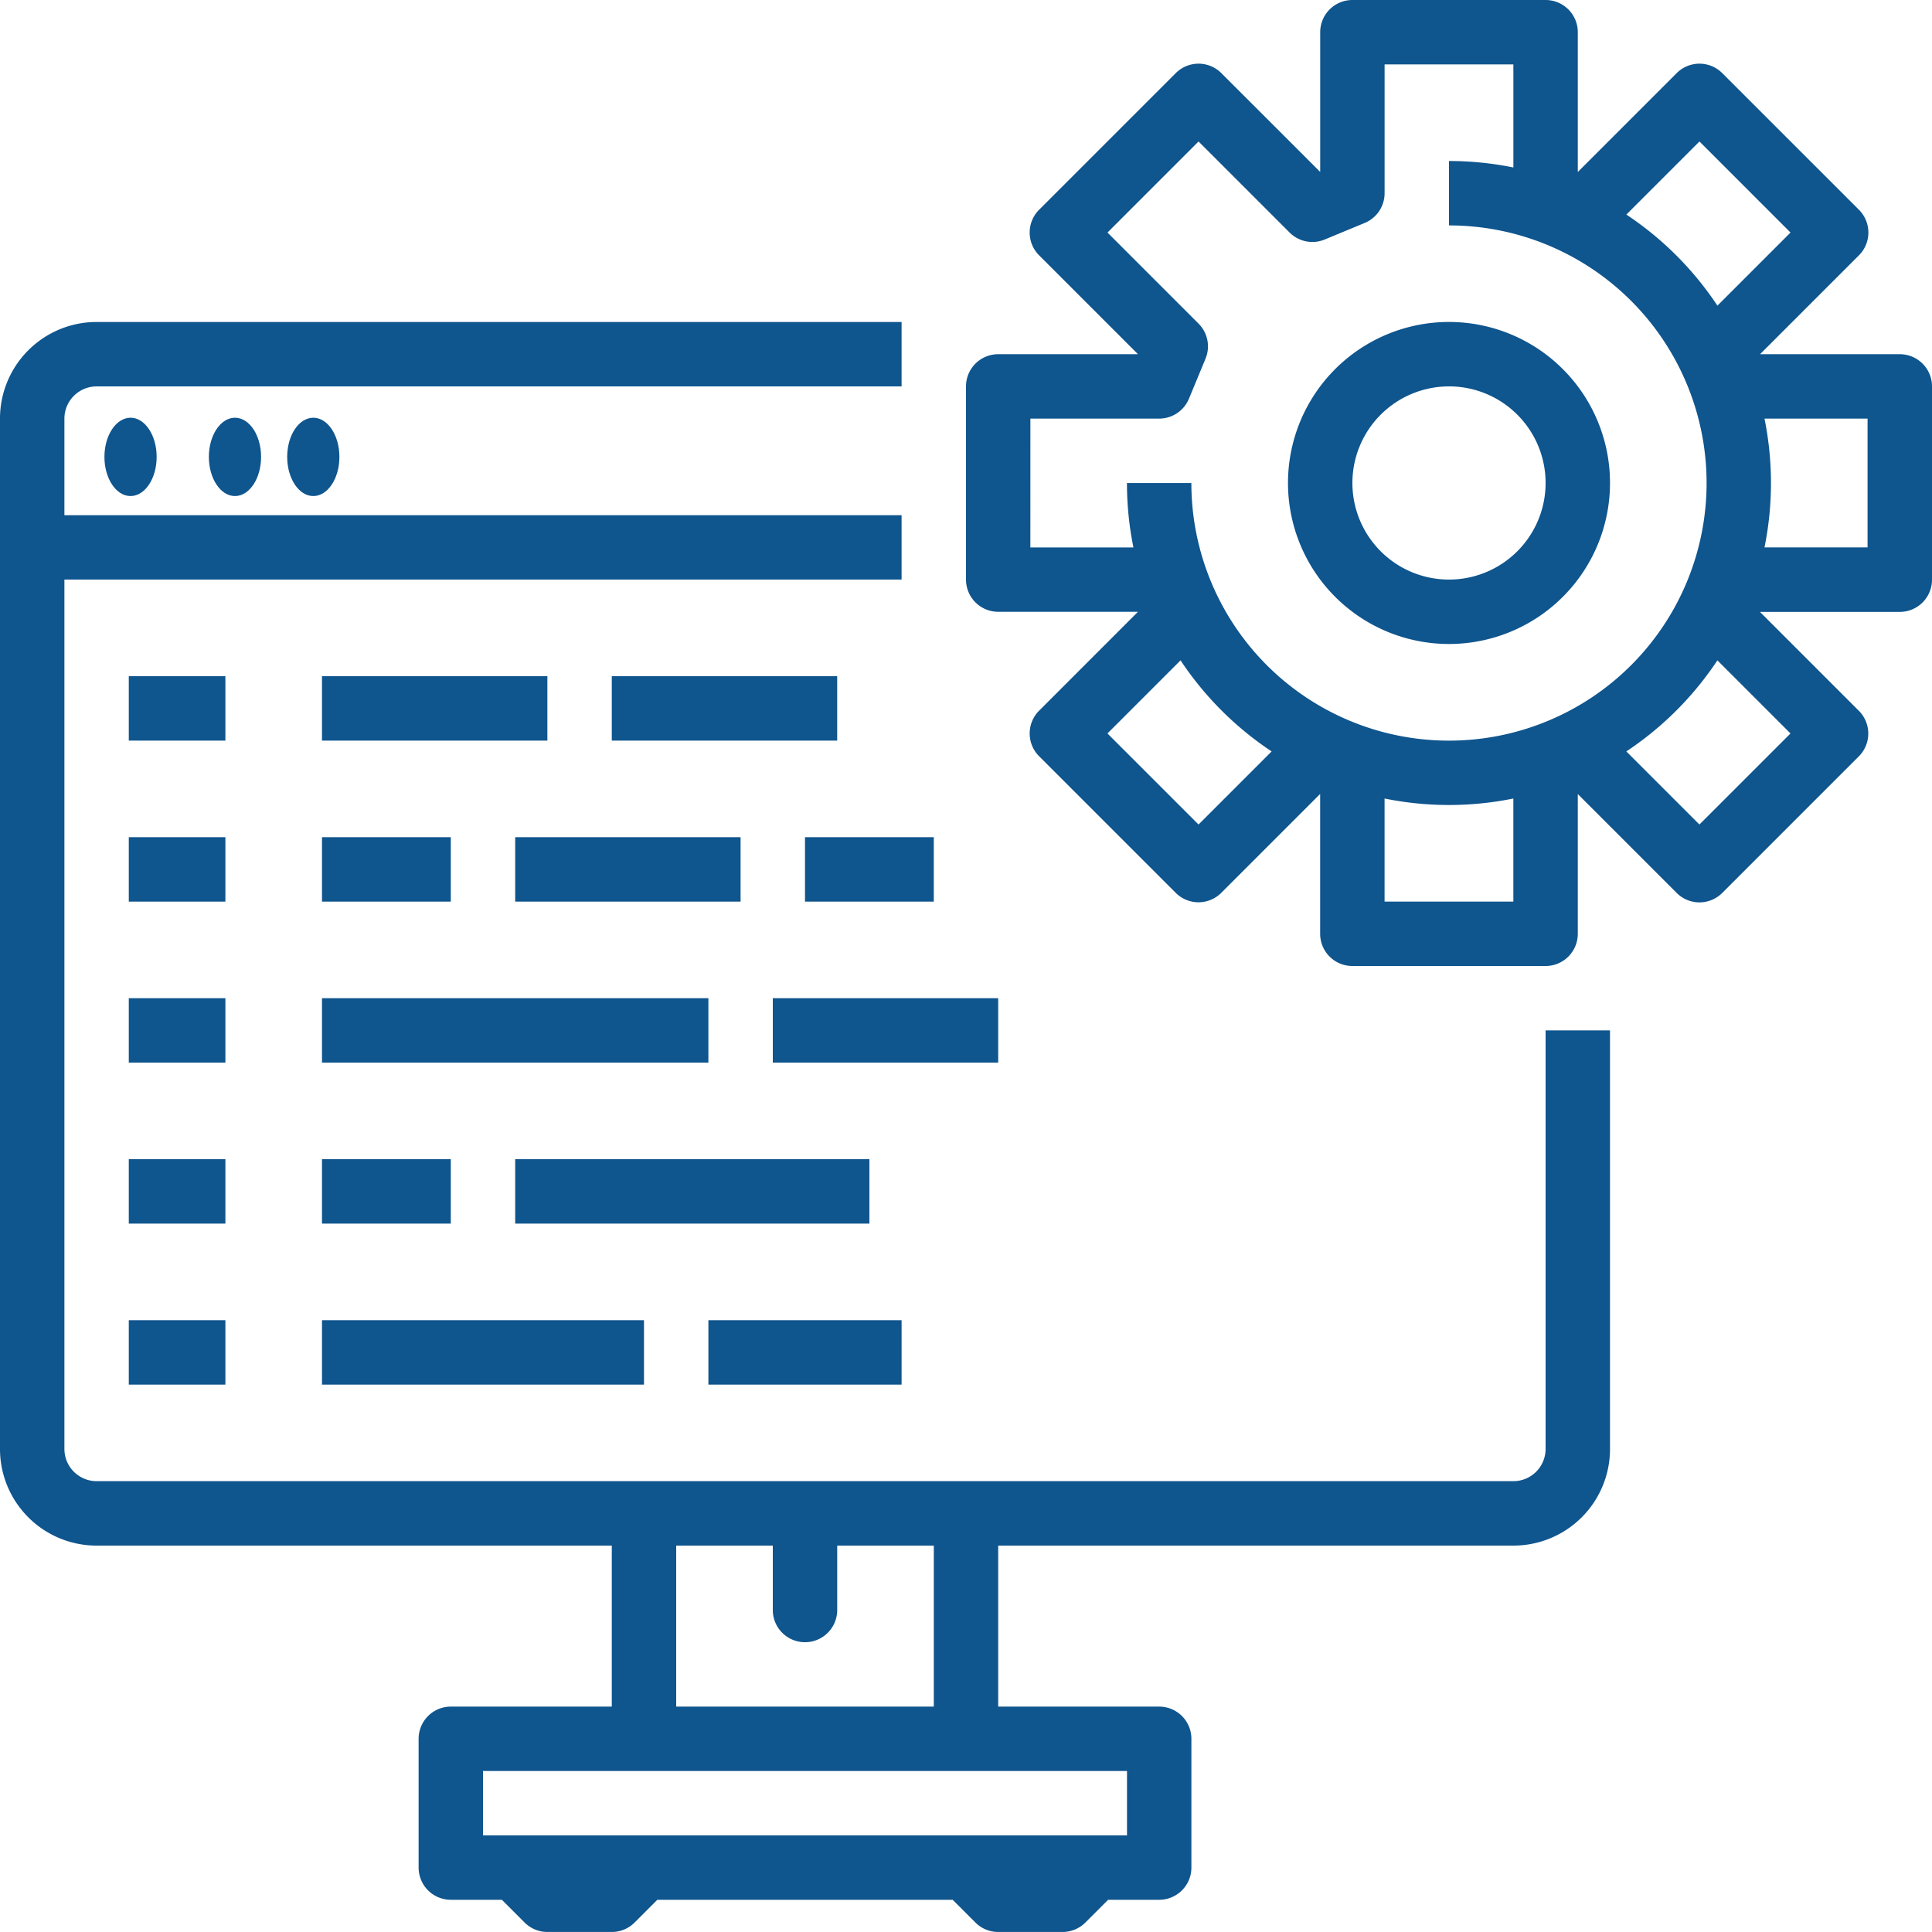 <svg xmlns="http://www.w3.org/2000/svg" width="74" height="74" viewBox="0 0 74 74">
  <g id="development" transform="translate(-16 -16)">
    <path id="Caminho_3235" data-name="Caminho 3235" d="M19.7,142.867H39.433v6.167H33.267a1.233,1.233,0,0,0-1.233,1.233V155.2a1.233,1.233,0,0,0,1.233,1.233h1.956l.872.872a1.233,1.233,0,0,0,.872.361h2.467a1.233,1.233,0,0,0,.872-.361l.872-.872H52.489l.872.872a1.233,1.233,0,0,0,.872.361H56.7a1.233,1.233,0,0,0,.872-.361l.872-.872H60.4a1.233,1.233,0,0,0,1.233-1.233v-4.933a1.233,1.233,0,0,0-1.233-1.233H54.233v-6.167H73.967a3.7,3.7,0,0,0,3.7-3.7V123.133H75.2v16.033a1.235,1.235,0,0,1-1.233,1.233H19.7a1.235,1.235,0,0,1-1.233-1.233v-33.3H50.533V103.4H18.467V99.7A1.235,1.235,0,0,1,19.7,98.467H50.533V96H19.7A3.7,3.7,0,0,0,16,99.7v39.467a3.7,3.7,0,0,0,3.7,3.7Zm39.467,11.1H34.5V151.5H59.167Zm-7.4-4.933H41.9v-6.167h3.7v2.467a1.233,1.233,0,1,0,2.467,0v-2.467h3.7Z" transform="translate(0 -67.667)" fill="#0f558e"/>
    <path id="Caminho_3236" data-name="Caminho 3236" d="M342.167,108.333A6.167,6.167,0,1,0,336,102.167,6.167,6.167,0,0,0,342.167,108.333Zm0-9.867a3.7,3.7,0,1,1-3.7,3.7A3.7,3.7,0,0,1,342.167,98.467Z" transform="translate(-270.667 -67.667)" fill="#0f558e"/>
    <path id="Caminho_3237" data-name="Caminho 3237" d="M291.767,29.567h-5.343l0-.01,3.778-3.778a1.233,1.233,0,0,0,0-1.744L284.965,18.8a1.233,1.233,0,0,0-1.744,0l-3.778,3.778-.01,0V17.233A1.233,1.233,0,0,0,278.2,16h-7.4a1.233,1.233,0,0,0-1.233,1.233v5.343l-.01,0L265.779,18.8a1.233,1.233,0,0,0-1.744,0L258.8,24.035a1.233,1.233,0,0,0,0,1.744l3.778,3.778,0,.01h-5.343A1.233,1.233,0,0,0,256,30.8v7.4a1.233,1.233,0,0,0,1.233,1.233h5.343l0,.01L258.8,43.221a1.233,1.233,0,0,0,0,1.744l5.233,5.233a1.233,1.233,0,0,0,1.744,0l3.778-3.778.01,0v5.343A1.233,1.233,0,0,0,270.8,53h7.4a1.233,1.233,0,0,0,1.233-1.233V46.424l.01,0,3.778,3.778a1.233,1.233,0,0,0,1.744,0l5.233-5.233a1.233,1.233,0,0,0,0-1.744l-3.778-3.778,0-.01h5.343A1.233,1.233,0,0,0,293,38.2V30.8a1.233,1.233,0,0,0-1.233-1.233Zm-7.674-8.148,3.488,3.488-2.8,2.8a12.43,12.43,0,0,0-3.488-3.488ZM258.466,32.033H263.4a1.233,1.233,0,0,0,1.139-.761l.635-1.533a1.233,1.233,0,0,0-.267-1.344l-3.488-3.488,3.488-3.488,3.488,3.488a1.233,1.233,0,0,0,1.344.267l1.533-.635a1.233,1.233,0,0,0,.761-1.139V18.467h4.933v3.948a12.342,12.342,0,0,0-2.467-.248v2.467a9.867,9.867,0,1,1-9.867,9.867h-2.467a12.339,12.339,0,0,0,.248,2.467h-3.948Zm6.44,15.548-3.488-3.488,2.8-2.8a12.43,12.43,0,0,0,3.488,3.488Zm7.126,2.952V46.585a12.382,12.382,0,0,0,4.933,0v3.948Zm15.548-6.44-3.488,3.488-2.8-2.8a12.431,12.431,0,0,0,3.488-3.488Zm2.952-7.126h-3.948a12.382,12.382,0,0,0,0-4.933h3.948Z" transform="translate(-203 0)" fill="#0f558e"/>
    <ellipse id="Elipse_26" data-name="Elipse 26" cx="1" cy="1.5" rx="1" ry="1.5" transform="translate(20 32)" fill="#0f558e"/>
    <ellipse id="Elipse_27" data-name="Elipse 27" cx="1" cy="1.5" rx="1" ry="1.5" transform="translate(24 32)" fill="#0f558e"/>
    <ellipse id="Elipse_28" data-name="Elipse 28" cx="1" cy="1.5" rx="1" ry="1.5" transform="translate(27 32)" fill="#0f558e"/>
    <path id="Caminho_3238" data-name="Caminho 3238" d="M48,184h3.7v2.467H48Z" transform="translate(-27.067 -142.1)" fill="#0f558e"/>
    <path id="Caminho_3239" data-name="Caminho 3239" d="M96,184h8.633v2.467H96Z" transform="translate(-67.667 -142.1)" fill="#0f558e"/>
    <path id="Caminho_3240" data-name="Caminho 3240" d="M168,184h8.633v2.467H168Z" transform="translate(-128.567 -142.1)" fill="#0f558e"/>
    <path id="Caminho_3241" data-name="Caminho 3241" d="M48,224h3.7v2.467H48Z" transform="translate(-27.067 -175.933)" fill="#0f558e"/>
    <path id="Caminho_3242" data-name="Caminho 3242" d="M96,224h4.933v2.467H96Z" transform="translate(-67.667 -175.933)" fill="#0f558e"/>
    <path id="Caminho_3243" data-name="Caminho 3243" d="M144,224h8.633v2.467H144Z" transform="translate(-108.267 -175.933)" fill="#0f558e"/>
    <path id="Caminho_3244" data-name="Caminho 3244" d="M48,264h3.7v2.467H48Z" transform="translate(-27.067 -209.767)" fill="#0f558e"/>
    <path id="Caminho_3245" data-name="Caminho 3245" d="M96,264h14.8v2.467H96Z" transform="translate(-67.667 -209.767)" fill="#0f558e"/>
    <path id="Caminho_3246" data-name="Caminho 3246" d="M208,264h8.633v2.467H208Z" transform="translate(-162.4 -209.767)" fill="#0f558e"/>
    <path id="Caminho_3247" data-name="Caminho 3247" d="M48,304h3.7v2.467H48Z" transform="translate(-27.067 -243.6)" fill="#0f558e"/>
    <path id="Caminho_3248" data-name="Caminho 3248" d="M96,304h4.933v2.467H96Z" transform="translate(-67.667 -243.6)" fill="#0f558e"/>
    <path id="Caminho_3249" data-name="Caminho 3249" d="M144,304h13.567v2.467H144Z" transform="translate(-108.267 -243.6)" fill="#0f558e"/>
    <path id="Caminho_3250" data-name="Caminho 3250" d="M48,344h3.7v2.467H48Z" transform="translate(-27.067 -277.433)" fill="#0f558e"/>
    <path id="Caminho_3251" data-name="Caminho 3251" d="M96,344h12.333v2.467H96Z" transform="translate(-67.667 -277.433)" fill="#0f558e"/>
    <path id="Caminho_3252" data-name="Caminho 3252" d="M192,344h7.4v2.467H192Z" transform="translate(-148.867 -277.433)" fill="#0f558e"/>
    <path id="Caminho_3253" data-name="Caminho 3253" d="M216,224h4.933v2.467H216Z" transform="translate(-169.167 -175.933)" fill="#0f558e"/>
  </g>
</svg>
